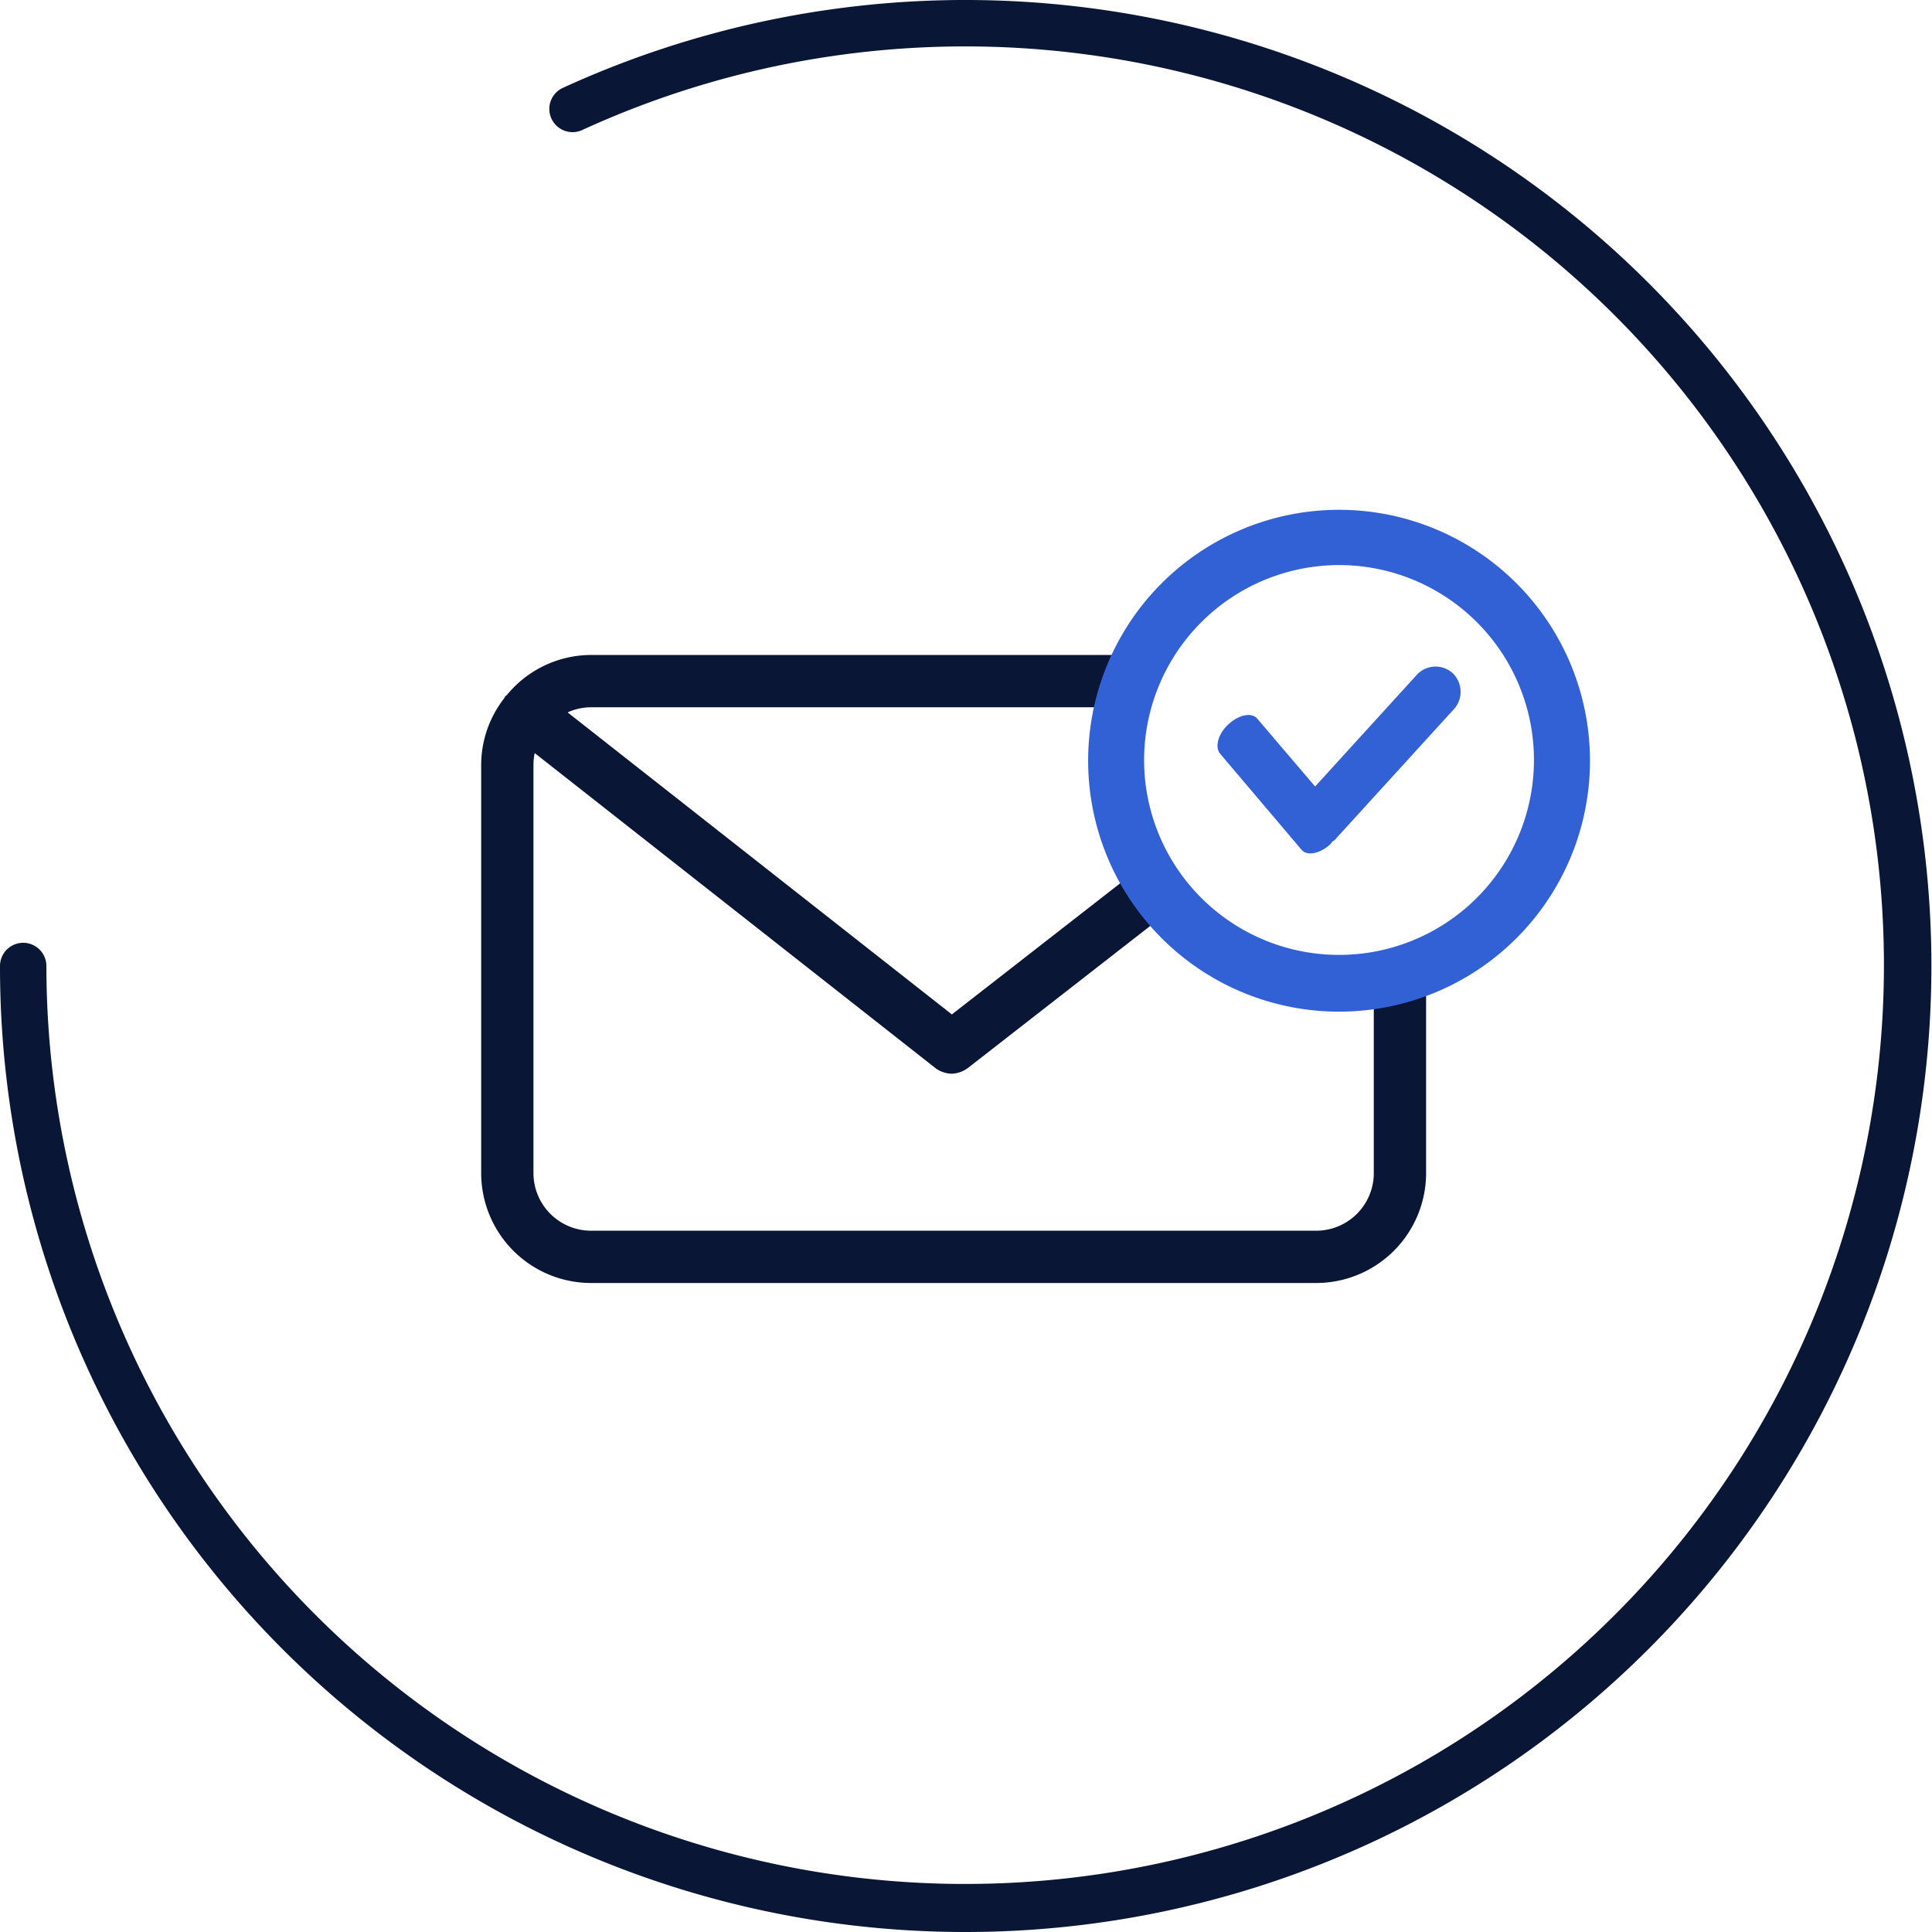 <svg id="Group_25482" data-name="Group 25482" xmlns="http://www.w3.org/2000/svg" xmlns:xlink="http://www.w3.org/1999/xlink" width="90" height="90" viewBox="0 0 90 90">
  <defs>
    <clipPath id="clip-path">
      <rect id="Rectangle_106874" data-name="Rectangle 106874" width="90" height="90" fill="none"/>
    </clipPath>
  </defs>
  <g id="Group_25481" data-name="Group 25481" transform="translate(0 0)" clip-path="url(#clip-path)">
    <path id="Path_117080" data-name="Path 117080" d="M45,90A44.963,44.963,0,0,1,0,45a1.08,1.08,0,1,1,2.161,0A42.8,42.8,0,1,0,27.089,6.072a1.081,1.081,0,0,1-.905-1.962A45,45,0,1,1,45,90" transform="translate(0 0)" fill="#091635"/>
    <path id="Path_117081" data-name="Path 117081" d="M62.327,42.241V52.377a2.684,2.684,0,0,1-2.68,2.681H25.861a2.684,2.684,0,0,1-2.68-2.681V33.355a2.681,2.681,0,0,1,.057-.547L41.9,47.478l.009.008,0,0,0,0a1.2,1.2,0,0,0,.314.171.857.857,0,0,0,.089.03,1.182,1.182,0,0,0,.34.056h.011a1.21,1.21,0,0,0,.338-.055c.03-.009.059-.019.09-.031a1.147,1.147,0,0,0,.295-.159.187.187,0,0,0,.021-.011l10.244-7.981A9.586,9.586,0,0,1,52.2,37.559l-9.529,7.424-17.9-14.07a2.662,2.662,0,0,1,1.092-.238H51.219a9.472,9.472,0,0,1,.936-2.437H25.861a5.084,5.084,0,0,0-3.922,1.871c-.024.025-.055.038-.078.066s-.021.049-.036.071a5.064,5.064,0,0,0-1.08,3.108V52.377a5.123,5.123,0,0,0,5.116,5.117H59.647a5.123,5.123,0,0,0,5.116-5.117V41.41a9.434,9.434,0,0,1-2.437.831" transform="translate(1.67 2.273)" fill="#091635"/>
    <path id="Path_117082" data-name="Path 117082" d="M58.6,24.554a9.08,9.08,0,1,1-9.079,9.079A9.092,9.092,0,0,1,58.6,24.554m0-2.574A11.689,11.689,0,1,0,70.292,33.669,11.693,11.693,0,0,0,58.6,21.98" transform="translate(3.776 1.769)" fill="#3261d6"/>
    <path id="Path_117083" data-name="Path 117083" d="M63.471,29.07a1.187,1.187,0,0,0-1.68.036l-4.754,5.219-2.681-3.145c-.251-.322-.858-.215-1.359.251-.465.429-.643,1.036-.392,1.358l3.788,4.468c.251.322.858.215,1.359-.25.036-.037.071-.072.071-.108a.524.524,0,0,0,.214-.178l5.505-6.041a1.206,1.206,0,0,0-.071-1.609" transform="translate(4.225 2.313)" fill="#3261d6"/>
  </g>
</svg>

